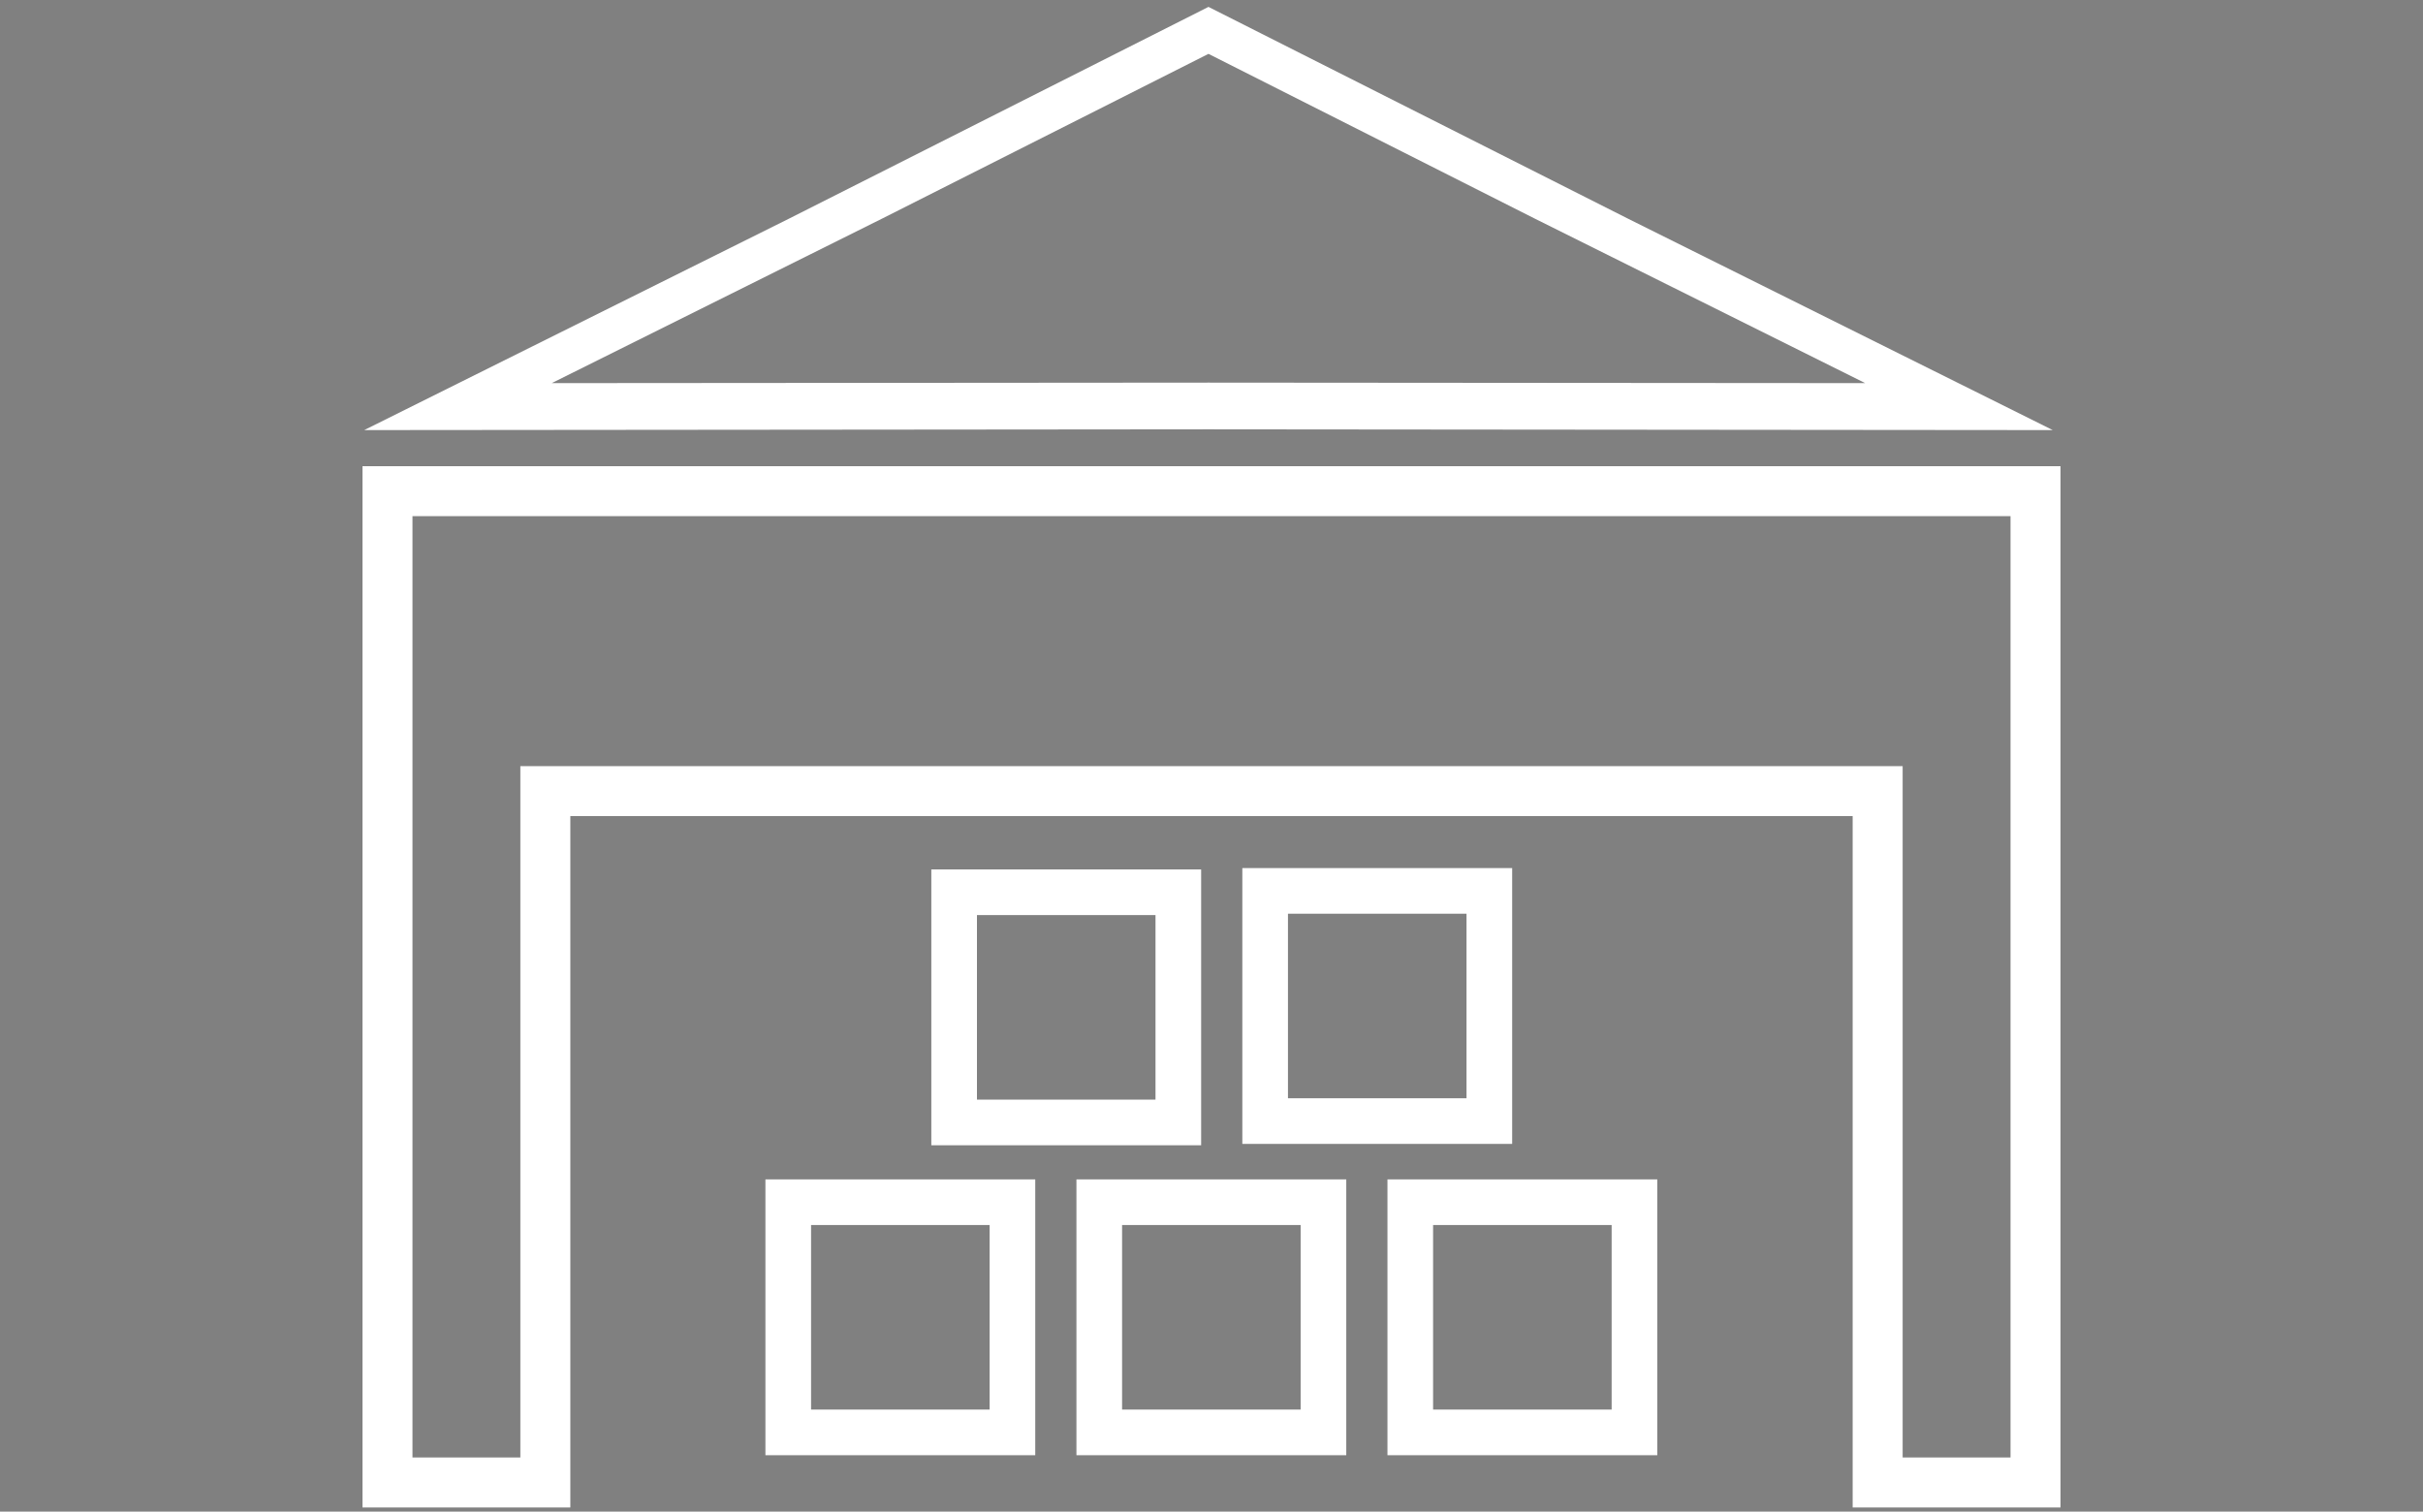 <?xml version="1.0" encoding="UTF-8" standalone="no"?>
<!-- Created with Inkscape (http://www.inkscape.org/) -->

<svg
   xmlns:dc="http://purl.org/dc/elements/1.1/"
   xmlns:cc="http://creativecommons.org/ns#"
   xmlns:rdf="http://www.w3.org/1999/02/22-rdf-syntax-ns#"
   xmlns:svg="http://www.w3.org/2000/svg"
   xmlns="http://www.w3.org/2000/svg"
   xmlns:sodipodi="http://sodipodi.sourceforge.net/DTD/sodipodi-0.dtd"
   xmlns:inkscape="http://www.inkscape.org/namespaces/inkscape"
   width="109"
   height="68"
   viewBox="0 0 28.84 17.992"
   version="1.1"
   id="svg8"
   inkscape:version="0.92.3 (2405546, 2018-03-11)"
   sodipodi:docname="Lagerlogistik.svg">
  <rect x="0" y="0" width="28.84" height="17.992" fill="#808080" stroke="none"/>
  <defs
     id="defs2" />
  <sodipodi:namedview
     id="base"
     pagecolor="#ffffff"
     bordercolor="#666666"
     borderopacity="1.0"
     inkscape:pageopacity="0.0"
     inkscape:pageshadow="2"
     inkscape:zoom="4"
     inkscape:cx="-11.302402"
     inkscape:cy="17.458325"
     inkscape:document-units="mm"
     inkscape:current-layer="layer1"
     showgrid="false"
     units="px"
     fit-margin-top="0"
     fit-margin-left="0"
     fit-margin-right="0"
     fit-margin-bottom="0"
     inkscape:window-width="1920"
     inkscape:window-height="1017"
     inkscape:window-x="-8"
     inkscape:window-y="-8"
     inkscape:window-maximized="1" />
  <g
     inkscape:label="Ebene 1"
     inkscape:groupmode="layer"
     id="layer1"
     transform="translate(0.047,-279.008)">
    <path
       style="fill:none;stroke:#000000;stroke-width:0.398;stroke-miterlimit:4;stroke-dasharray:none;stroke-opacity:1"
       d="m -65.862,329.304 c -0.309,-0.097 -0.477,-0.2 -0.672,-0.414 -0.38,-0.417 -0.504,-0.909 -0.543,-2.158 l -0.028,-0.896 2.669,6.9e-4 2.669,7.2e-4 0.854,0.693 0.854,0.693 5.266,-0.016 c 4.728,-0.014 5.296,-0.024 5.562,-0.096 0.473,-0.127 0.748,-0.267 1.886,-0.959 l 1.073,-0.653 h 1.926 1.926 v 0.341 0.341 l -0.422,0.386 c -0.993,0.908 -1.558,1.489 -1.675,1.722 -0.1,0.199 -0.12,0.306 -0.12,0.658 v 0.42 l -10.518,-0.004 c -8.34,-0.002 -10.557,-0.016 -10.71,-0.064 z m 22.433,-3.157 v -0.263 h -0.434 -0.434 v 0.263 0.263 h 0.434 0.434 z m -16.876,0.249 -0.371,-0.297 -0.003,-0.322 -0.003,-0.322 h 2.169 2.169 v 0.621 0.621 l -1.795,-0.001 -1.795,-10e-4 -0.371,-0.297 z m 4.491,-0.319 v -0.623 h 3.566 3.566 v 0.472 0.472 l -0.349,0.137 -0.349,0.137 -3.217,0.014 -3.217,0.014 z m -10.073,-1.04 c -9.92e-4,-0.297 0.048,-0.457 0.614,-1.983 l 0.616,-1.66 1.458,-2e-4 1.458,-2e-4 -0.013,1.97 -0.013,1.97 -2.06,0.013 -2.06,0.013 z m 5.206,-0.992 v -0.931 h 1.108 1.108 v 0.931 0.931 h -1.108 -1.108 z m 2.747,0 v -0.931 h 2.554 2.554 v 0.931 0.931 h -2.554 -2.554 z m 11.855,0.824 c 0.036,-0.493 0.043,-0.774 0.096,-1.588 0.052,-0.814 0.095,-1.497 0.096,-1.517 3.97e-4,-0.02 0.066,-0.036 0.145,-0.036 0.131,0 0.145,0.015 0.145,0.155 3.97e-4,0.195 0.132,2.338 0.17,2.77 l 0.017,0.221 c -0.246,0 -0.365,-0.006 -0.668,-0.006 z m -20.325,-2.499 0.013,-2.241 0.687,-0.013 0.687,-0.013 v 0.424 0.424 l -0.675,1.807 c -0.371,0.994 -0.686,1.817 -0.699,1.83 -0.013,0.013 -0.018,-0.985 -0.011,-2.218 z"
       id="path863"
       inkscape:connector-curvature="0"
       sodipodi:nodetypes="ccccccccscccccccccscccccccccccccccccccccccccccccccccccccscccccccccccccccccccccccccccccscccccccccccccc" />
    <path
       inkscape:connector-curvature="0"
       style="opacity:1;fill:none;fill-opacity:1;stroke:#ffffff;stroke-width:0.595;stroke-miterlimit:4;stroke-dasharray:none;stroke-dashoffset:0;stroke-opacity:1"
       d="m 4.565,284.854 v 11.799 h 1.879 v -8.229 H 22.302 v 8.229 h 1.879 v -11.799 z"
       id="rect842" />
    <g
       id="g931"
       transform="matrix(0.679,0,0,0.679,10.19,93.547)"
       style="stroke:#ffffff;stroke-opacity:1">
      <g
         transform="translate(0,0.982)"
         id="g916"
         style="stroke:#ffffff;stroke-opacity:1">
        <rect
           style="opacity:1;fill:none;fill-opacity:1;stroke:#ffffff;stroke-width:0.8;stroke-miterlimit:4;stroke-dasharray:none;stroke-dashoffset:0;stroke-opacity:1"
           id="rect849"
           width="3.93"
           height="4.035"
           x="-1.259"
           y="293.23" />
        <rect
           y="293.23"
           x="4.193"
           height="4.035"
           width="3.93"
           id="rect851"
           style="opacity:1;fill:none;fill-opacity:1;stroke:#ffffff;stroke-width:0.8;stroke-miterlimit:4;stroke-dasharray:none;stroke-dashoffset:0;stroke-opacity:1" />
        <rect
           style="opacity:1;fill:none;fill-opacity:1;stroke:#ffffff;stroke-width:0.8;stroke-miterlimit:4;stroke-dasharray:none;stroke-dashoffset:0;stroke-opacity:1"
           id="rect853"
           width="3.93"
           height="4.035"
           x="9.645"
           y="293.23" />
      </g>
      <g
         id="g922"
         style="stroke:#ffffff;stroke-opacity:1">
        <rect
           y="288.779"
           x="1.649"
           height="4.035"
           width="3.93"
           id="rect855"
           style="opacity:1;fill:none;fill-opacity:1;stroke:#ffffff;stroke-width:0.8;stroke-miterlimit:4;stroke-dasharray:none;stroke-dashoffset:0;stroke-opacity:1" />
        <rect
           style="opacity:1;fill:none;fill-opacity:1;stroke:#ffffff;stroke-width:0.8;stroke-miterlimit:4;stroke-dasharray:none;stroke-dashoffset:0;stroke-opacity:1"
           id="rect857"
           width="3.93"
           height="4.035"
           x="7.101"
           y="288.755" />
      </g>
    </g>
    <path
       style="opacity:1;fill:#ffffff;fill-opacity:1;stroke:none;stroke-width:0.531;stroke-miterlimit:4;stroke-dasharray:none;stroke-dashoffset:0;stroke-opacity:1"
       d="m 14.337,279.09 -4.998,2.523 -5.051,2.514 10.049,-0.009 10.049,0.009 -5.051,-2.514 z m 0,0.559 3.888,1.963 3.929,1.956 -7.817,-0.006 -7.817,0.006 3.928,-1.956 z"
       id="path933"
       inkscape:connector-curvature="0" />
  </g>
</svg>
